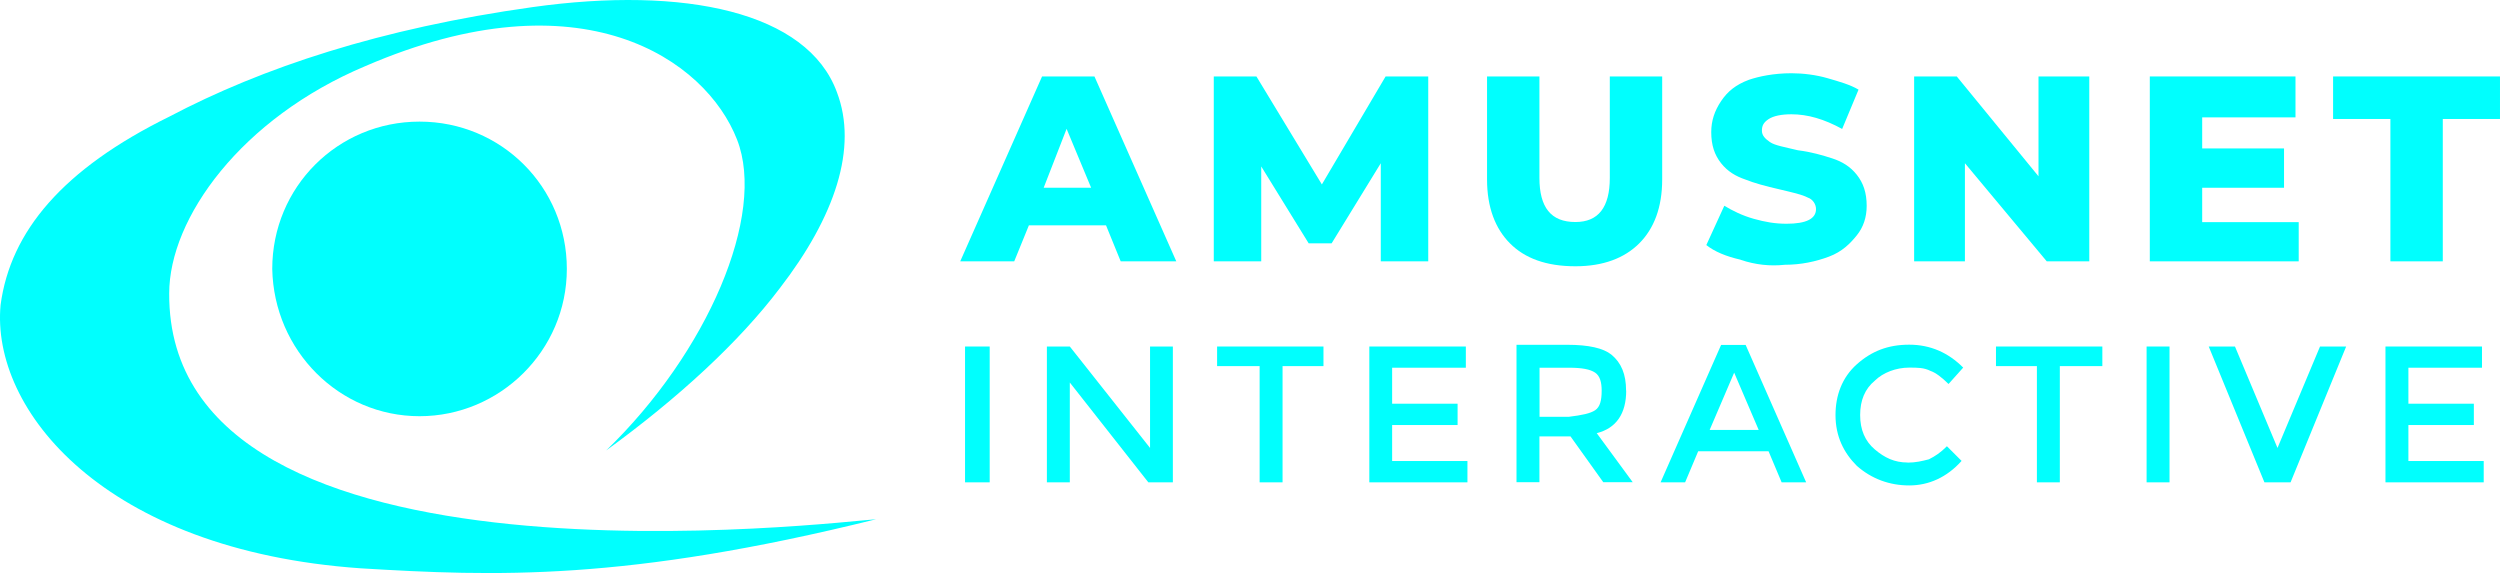 <?xml version="1.0" encoding="UTF-8"?>
<svg id="Layer_2" data-name="Layer 2" xmlns="http://www.w3.org/2000/svg" width="218.103" height="50" viewBox="0 0 218.1 50">
  <defs>
    <style>
      .cls-1 {
        fill: #00fffe;
      }
    </style>
  </defs>
  <g id="Layer_2-2" data-name="Layer 2">
    <g id="Layer_1-2" data-name="Layer 1-2">
      <g id="Page-1">
        <g id="Artboard">
          <g id="Amusnet_interactive_logo" data-name="Amusnet interactive logo">
            <g id="logotip">
              <path id="Path" class="cls-1" d="m14.76,25.6c0-6.57,6.28-15.28,17.13-19.84,18.84-8.14,29.69-.57,32.41,6.42,2.57,6.57-2.57,18.56-11.42,27.12,6.28-4.57,11.56-9.42,15.13-14.13,4.85-6.28,6.85-12.28,5-17.13-2.57-7-13.28-9.28-26.55-7.42S22.89,5.9,14.76,10.18C5.48,14.75.91,20.18.05,26.6c-.86,9.14,8.99,21.41,31.41,22.98,11.71.71,23.13,1.14,44.97-4.28-2.71.14-61.82,7.57-61.67-19.7Z"/>
              <path id="Path-2" class="cls-1" d="m36.6,36.31c7,0,12.85-5.71,12.85-12.85s-5.71-12.85-12.85-12.85-12.85,5.71-12.85,12.85c.14,7.14,5.85,12.85,12.85,12.85h0Z"/>
            </g>
            <g id="Amusnet">
              <polygon id="Fill-1" class="cls-1" points="84.19 42.08 86.34 42.08 86.34 30.23 84.19 30.23 84.19 42.08"/>
              <polygon id="Fill-2" class="cls-1" points="100.33 30.23 102.32 30.23 102.32 42.08 100.18 42.08 93.33 33.37 93.33 42.08 91.33 42.08 91.33 30.23 93.33 30.23 100.33 39.08 100.33 30.23"/>
              <polygon id="Fill-3" class="cls-1" points="111.89 31.94 111.89 42.08 109.89 42.08 109.89 31.94 106.18 31.94 106.18 30.23 115.46 30.23 115.46 31.94 111.89 31.94"/>
              <polygon id="Fill-4" class="cls-1" points="127.88 30.23 127.88 32.08 121.45 32.08 121.45 35.22 127.16 35.22 127.16 37.08 121.45 37.08 121.45 40.22 128.02 40.22 128.02 42.08 119.46 42.08 119.46 30.23 127.88 30.23"/>
              <path id="Fill-5" class="cls-1" d="m139.16,35.79c.43-.29.57-.86.57-1.71,0-.71-.14-1.28-.57-1.57s-1.14-.43-2.28-.43h-2.57v4.28h2.57c1.14-.14,1.86-.29,2.28-.57m2.71-1.71c0,2-.86,3.28-2.57,3.71l3.14,4.28h-2.57l-2.86-4h-2.71v4h-2v-11.99h4.43c1.86,0,3.14.29,3.85.86.86.71,1.28,1.71,1.28,3.14"/>
              <path id="Fill-7" class="cls-1" d="m153.43,37.51l-2.14-5-2.14,5h4.28Zm-5.28,1.86l-1.14,2.71h-2.14l5.28-11.99h2.14l5.28,11.99h-2.14l-1.14-2.71h-6.14,0Z"/>
              <path id="Fill-9" class="cls-1" d="m166.42,40.36c.71,0,1.28-.14,1.86-.29.57-.29,1-.57,1.57-1.14l1.28,1.28c-1.28,1.43-2.86,2.14-4.57,2.14s-3.28-.57-4.57-1.71c-1.14-1.14-1.86-2.57-1.86-4.43,0-1.71.57-3.28,1.86-4.43,1.28-1.14,2.71-1.71,4.57-1.71s3.43.71,4.71,2l-1.28,1.43c-.57-.57-1.14-1-1.57-1.14-.57-.29-1.14-.29-1.86-.29-1.14,0-2.28.43-3,1.14-.86.71-1.28,1.71-1.28,3s.43,2.28,1.28,3,1.71,1.14,2.86,1.14"/>
              <polygon id="Fill-11" class="cls-1" points="179.7 31.94 179.7 42.08 177.7 42.08 177.7 31.94 174.13 31.94 174.13 30.23 183.41 30.23 183.41 31.94 179.7 31.94"/>
              <polygon id="Fill-13" class="cls-1" points="187.27 42.08 189.27 42.08 189.27 30.23 187.27 30.23 187.27 42.08"/>
              <polygon id="Fill-15" class="cls-1" points="199.83 42.08 197.55 42.08 192.69 30.23 194.98 30.23 198.69 39.08 202.4 30.23 204.68 30.23 199.83 42.08"/>
              <polygon id="Fill-16" class="cls-1" points="216.53 30.23 216.53 32.08 210.11 32.08 210.11 35.22 215.82 35.22 215.82 37.08 210.11 37.08 210.11 40.22 216.68 40.22 216.68 42.08 208.11 42.08 208.11 30.23 216.53 30.23"/>
              <path id="Fill-19" class="cls-1" d="m95.19,16.38l-2.14-5.14-2,5.14h4.14Zm1.28,3.28h-6.71l-1.28,3.14h-4.71l7.14-16.13h4.57l7.14,16.13h-4.85s-1.28-3.14-1.28-3.14Z"/>
              <polygon id="Fill-20" class="cls-1" points="120.46 22.8 120.46 14.24 116.17 21.23 114.17 21.23 110.03 14.52 110.03 22.8 105.89 22.8 105.89 6.67 109.61 6.67 115.32 16.09 120.88 6.67 124.6 6.67 124.6 22.8 120.46 22.8"/>
              <path id="Fill-21" class="cls-1" d="m131.73,21.23c-1.28-1.28-2-3.14-2-5.57V6.67h4.57v8.85c0,2.57,1,3.85,3.14,3.85,2,0,3-1.28,3-3.85V6.67h4.57v8.99c0,2.43-.71,4.28-2,5.57s-3.14,2-5.57,2c-2.57,0-4.43-.71-5.71-2"/>
              <path id="Fill-22" class="cls-1" d="m151.86,22.66c-1.28-.29-2.28-.71-3-1.28l1.57-3.43c.71.43,1.57.86,2.57,1.14s1.86.43,2.86.43c1.71,0,2.57-.43,2.57-1.28,0-.43-.29-.86-.71-1-.57-.29-1.28-.43-2.43-.71-1.28-.29-2.28-.57-3-.86-.86-.29-1.57-.71-2.14-1.43s-.86-1.57-.86-2.71c0-1,.29-1.86.86-2.71s1.28-1.43,2.43-1.86c.86-.29,2.14-.57,3.71-.57,1,0,2.14.14,3.14.43,1,.29,2,.57,2.71,1l-1.43,3.43c-1.57-.86-3-1.28-4.43-1.28-.86,0-1.57.14-2,.43s-.57.57-.57,1,.29.71.71,1,1.28.43,2.43.71c1.14.14,2.14.43,3,.71s1.57.71,2.14,1.43.86,1.57.86,2.71c0,1-.29,1.86-.86,2.57s-1.28,1.43-2.43,1.86-2.43.71-3.85.71c-1.28.14-2.57,0-3.85-.43"/>
              <polygon id="Fill-23" class="cls-1" points="182.27 6.67 182.27 22.8 178.56 22.8 171.42 14.24 171.42 22.8 166.99 22.8 166.99 6.67 170.71 6.67 177.84 15.38 177.84 6.67 182.27 6.67"/>
              <polygon id="Fill-24" class="cls-1" points="200.54 19.38 200.54 22.8 187.55 22.8 187.55 6.67 200.26 6.67 200.26 10.24 192.12 10.24 192.12 12.95 199.26 12.95 199.26 16.38 192.12 16.38 192.12 19.38 200.54 19.38"/>
              <polygon id="Fill-25" class="cls-1" points="208.54 10.38 203.54 10.38 203.54 6.67 218.1 6.67 218.1 10.38 213.11 10.38 213.11 22.8 208.54 22.8 208.54 10.38"/>
            </g>
          </g>
        </g>
      </g>
    </g>
  </g>
</svg>